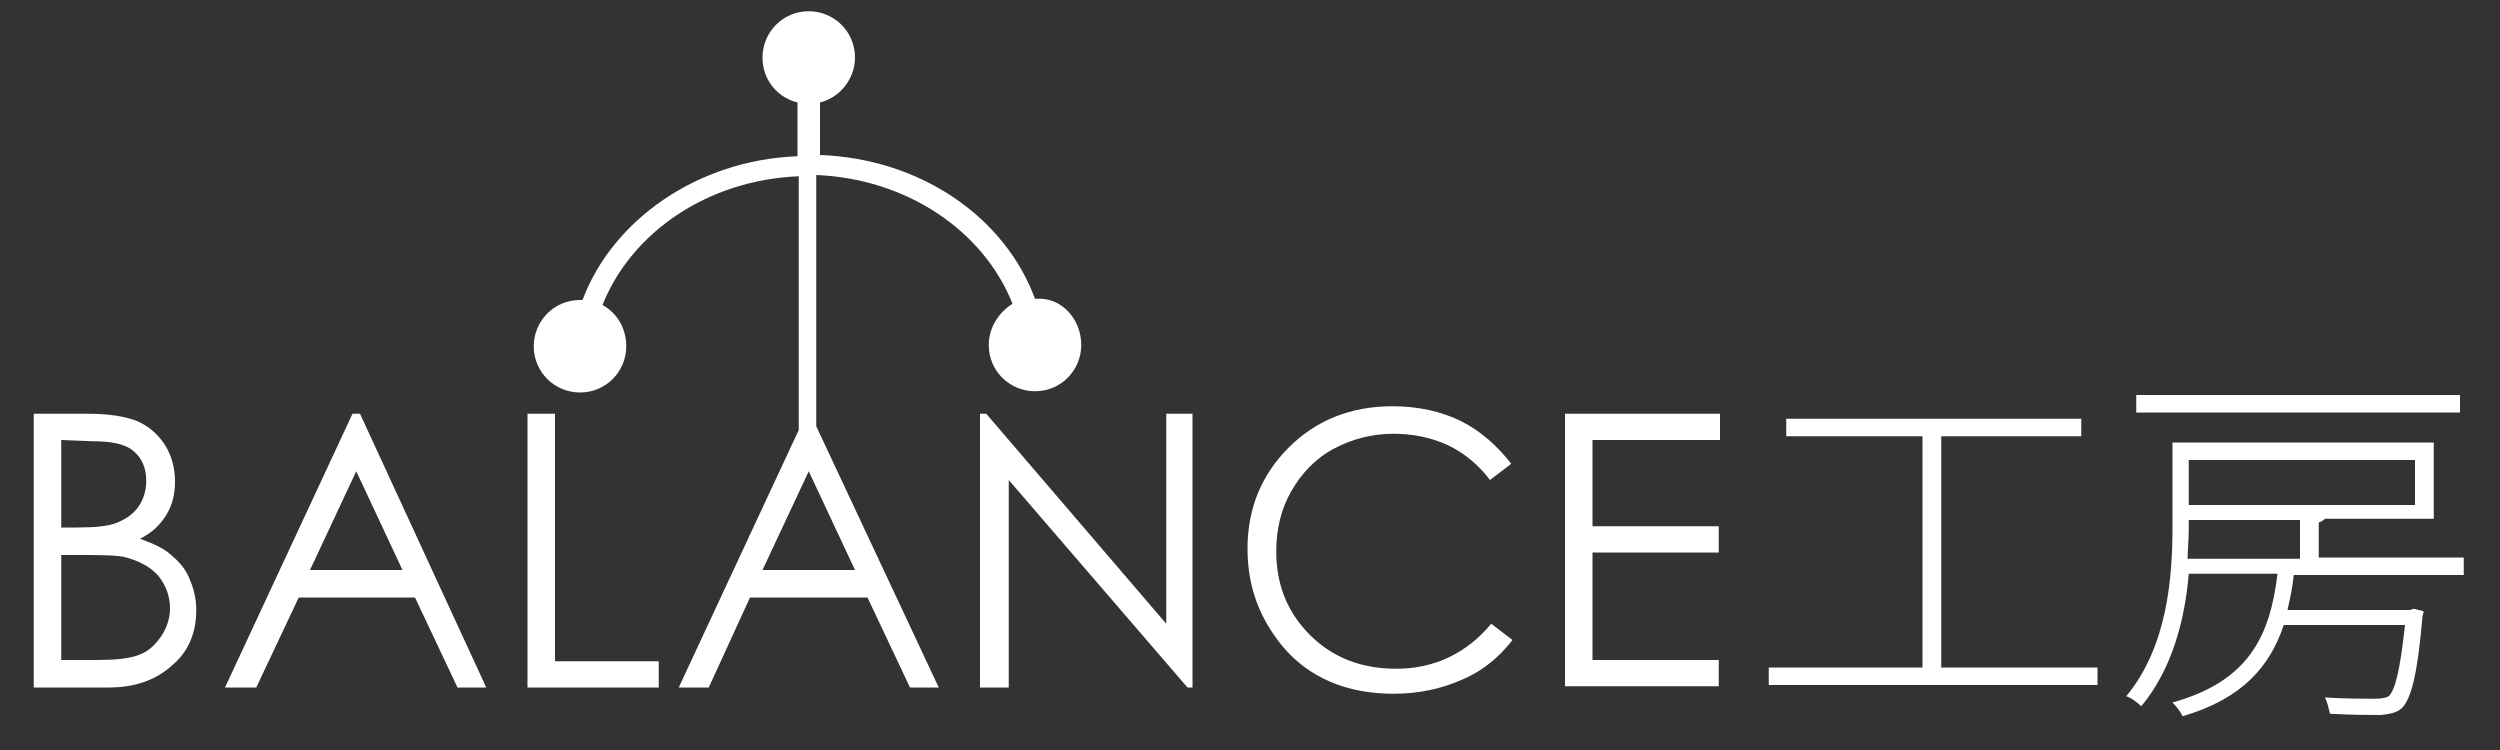 <?xml version="1.0" encoding="utf-8"?>
<!-- Generator: Adobe Illustrator 22.1.0, SVG Export Plug-In . SVG Version: 6.00 Build 0)  -->
<svg version="1.1" id="レイヤー_1" xmlns="http://www.w3.org/2000/svg" xmlns:xlink="http://www.w3.org/1999/xlink" x="0px"
	 y="0px" viewBox="0 0 200 60" style="enable-background:new 0 0 200 60;" xml:space="preserve">
<rect x="0" y="0" width="200" height="60" fill="#333333" stroke="none"/>
<style type="text/css">
	.st0{fill:#FFFFFF;}
</style>
<path class="st0" d="M64.7,37.7L61,45.6h7.4L64.7,37.7z M86.5,27.6c0,2-1.6,3.7-3.7,3.7c-2,0-3.7-1.6-3.7-3.7c0-1.4,0.8-2.6,1.9-3.3
	c-2.3-5.8-8.4-10-15.7-10.3v20.1L75.1,55h-2.3l-3.4-7.2H60L56.7,55h-2.4l9.6-20.6V14.1c-7.3,0.3-13.4,4.5-15.7,10.3
	c1.1,0.6,1.9,1.8,1.9,3.3c0,2-1.6,3.7-3.7,3.7c-2,0-3.7-1.6-3.7-3.7c0-2,1.6-3.7,3.7-3.7h0.2c2.4-6.4,9.2-11.2,17.2-11.5V8.2
	c-1.6-0.4-2.8-1.8-2.8-3.6c0-2,1.6-3.7,3.7-3.7c2,0,3.7,1.6,3.7,3.7c0,1.7-1.2,3.2-2.8,3.6v4.2c8.1,0.3,14.8,5,17.2,11.5H83
	C84.9,23.8,86.5,25.5,86.5,27.6L86.5,27.6z M2.7,33.1H7c1.7,0,3,0.2,4,0.6c0.9,0.4,1.6,1,2.2,1.9c0.5,0.8,0.8,1.8,0.8,2.9
	c0,1-0.2,1.9-0.7,2.7s-1.1,1.4-2.1,1.9c1.1,0.4,2,0.8,2.6,1.4c0.6,0.5,1.1,1.1,1.4,1.9c0.3,0.7,0.5,1.5,0.5,2.4
	c0,1.8-0.6,3.3-1.9,4.4c-1.3,1.2-3,1.8-5.1,1.8H2.7L2.7,33.1L2.7,33.1z M4.9,35.2v7h1.2c1.5,0,2.6-0.1,3.3-0.4
	c0.7-0.3,1.3-0.7,1.7-1.3c0.4-0.6,0.6-1.3,0.6-2c0-1-0.3-1.8-1-2.4c-0.7-0.6-1.8-0.8-3.3-0.8L4.9,35.2L4.9,35.2z M4.9,44.4v8.4h2.7
	c1.6,0,2.7-0.1,3.5-0.4s1.3-0.8,1.8-1.5c0.4-0.6,0.7-1.4,0.7-2.2c0-1-0.3-1.8-0.9-2.6c-0.6-0.7-1.5-1.2-2.6-1.5
	c-0.7-0.2-2-0.2-3.9-0.2L4.9,44.4L4.9,44.4z M28.8,33.1L38.9,55h-2.3l-3.4-7.2h-9.3L20.5,55H18l10.2-21.9H28.8z M28.5,37.7l-3.7,7.9
	h7.4C32.2,45.6,28.5,37.7,28.5,37.7z M42.2,33.1h2.2v19.8h8.3V55H42.2V33.1z M78.4,55V33.1h0.5l14.4,16.8V33.1h2.1V55H95L80.7,38.4
	V55C80.7,55,78.4,55,78.4,55z M120.9,37.1l-1.7,1.3c-0.9-1.2-2.1-2.2-3.4-2.8c-1.3-0.6-2.8-0.9-4.3-0.9c-1.7,0-3.3,0.4-4.8,1.2
	s-2.6,2-3.4,3.4c-0.8,1.4-1.2,3-1.2,4.8c0,2.7,0.9,4.9,2.7,6.7c1.8,1.8,4.1,2.7,6.9,2.7c3,0,5.6-1.2,7.6-3.6l1.7,1.3
	c-1.1,1.4-2.4,2.5-4.1,3.2c-1.6,0.7-3.4,1.1-5.4,1.1c-3.8,0-6.8-1.3-8.9-3.8c-1.8-2.2-2.8-4.7-2.8-7.8c0-3.2,1.1-5.9,3.3-8.1
	c2.2-2.2,5-3.3,8.3-3.3c2,0,3.9,0.4,5.5,1.2C118.5,34.5,119.8,35.7,120.9,37.1z M125.2,33.1h12.4v2.1h-10.2v6.9h10.1v2.1h-10.1v8.6
	h10.1v2.1h-12.3L125.2,33.1L125.2,33.1z M155.3,53.4h12.5v1.4h-26.3v-1.4h12.3V34.9h-10.9v-1.4h23.6v1.4h-11.2L155.3,53.4
	L155.3,53.4L155.3,53.4z M197.1,46h-13.6c-0.1,1-0.3,1.9-0.5,2.8h9.8l0.3-0.1l0.8,0.2l-0.1,0.4c-0.4,4.7-0.9,6.5-1.6,7.3
	c-0.4,0.4-0.9,0.5-1.7,0.6c-0.7,0-2.4,0-4.1-0.1c-0.1-0.4-0.2-0.9-0.4-1.3c1.7,0.1,3.4,0.1,4,0.1c0.6,0,0.9-0.1,1.1-0.2
	c0.5-0.5,0.9-2,1.3-5.7h-9.7c-1.1,3.3-3.3,5.9-8.1,7.3c-0.1-0.3-0.5-0.8-0.8-1.1c6.1-1.7,7.8-5.3,8.4-10.3h-7.1
	c-0.3,3.6-1.3,7.6-3.8,10.6c-0.2-0.2-0.8-0.7-1.2-0.8c3.3-4,3.7-9.5,3.7-13.6v-6.7h20.9v6.1H186c-0.1,0.1-0.2,0.2-0.5,0.3v2.8h11.6
	L197.1,46L197.1,46z M196.8,31.7V33h-25.9v-1.4H196.8z M175.1,41.6c0,1.2,0,1.3-0.1,3.1h9v-3.1H175.1L175.1,41.6z M193.2,36.8h-18.1
	v3.6h18.1V36.8z"/>
</svg>
